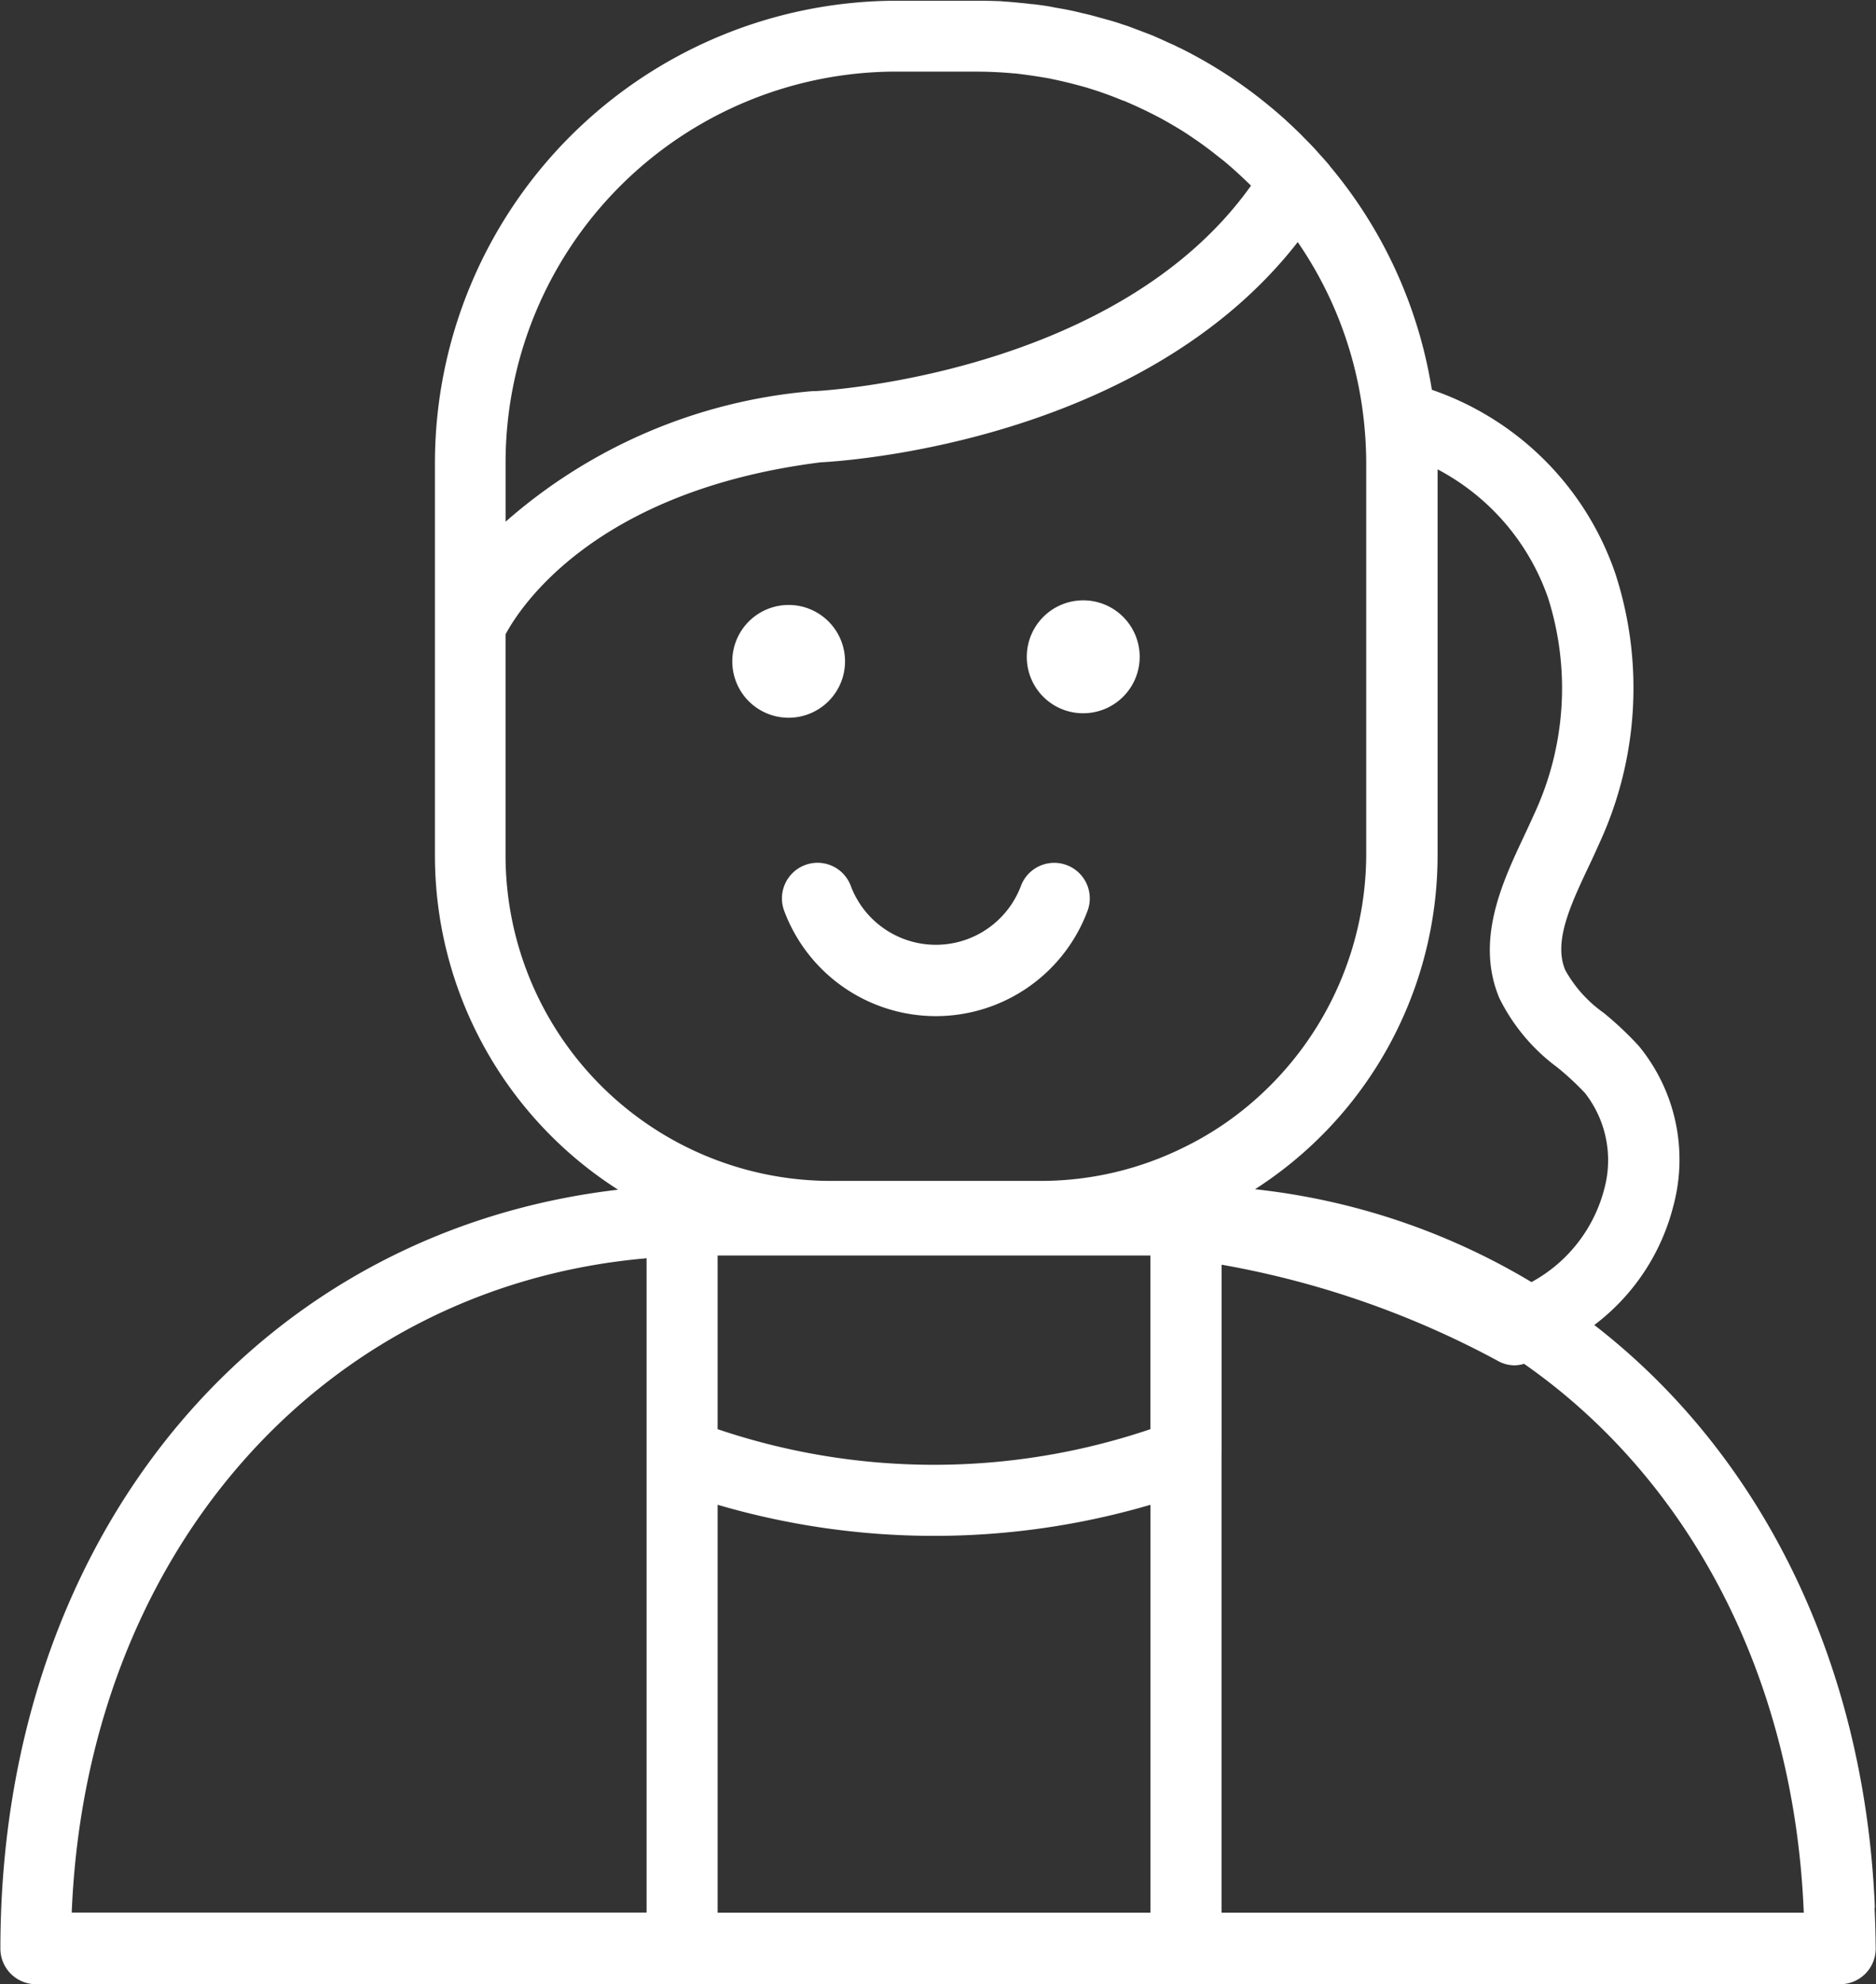 <svg xmlns="http://www.w3.org/2000/svg" viewBox="0 0 49.094 51.906">
  <rect x="0" y="0" width="49.094" height="51.906" fill="#333333" stroke="none"/>
  <defs>
    <style>
      .cls-1 {
        fill: #fff;
        fill-rule: evenodd;
      }
    </style>
  </defs>
  <path id="ico-adult.svg" class="cls-1" d="M695.982,306.932a1.475,1.475,0,1,0-1.474-1.475A1.472,1.472,0,0,0,695.982,306.932Zm7.707-.117a1.477,1.477,0,1,0-1.474-1.47A1.472,1.472,0,0,0,703.689,306.815Zm-7.28,3.972a0.932,0.932,0,0,0-.542,1.2,4.237,4.237,0,0,0,7.936,0,0.93,0.93,0,1,0-1.741-.657,2.379,2.379,0,0,1-4.454,0A0.928,0.928,0,0,0,696.409,310.787Zm28,27.276c-0.269-6.494-3.017-11.9-7.343-15.244a5.634,5.634,0,0,0,2.065-3.1,4.677,4.677,0,0,0-.9-4.2,8.8,8.8,0,0,0-.918-0.865,3.368,3.368,0,0,1-1.007-1.12c-0.315-.742.14-1.708,0.621-2.727,0.1-.209.193-0.415,0.282-0.614a9.685,9.685,0,0,0,.415-7.01,7.724,7.724,0,0,0-4.809-4.83,12.056,12.056,0,0,0-2.666-5.848c-0.009-.009-0.015-0.026-0.025-0.035-0.083-.1-0.171-0.195-0.256-0.29-0.02-.021-0.04-0.043-0.06-0.068-0.113-.126-0.229-0.243-0.347-0.361-0.021-.024-0.042-0.044-0.064-0.067-0.121-.119-0.245-0.238-0.372-0.354-0.015-.016-0.031-0.028-0.047-0.045-0.134-.119-0.27-0.238-0.409-0.351a0.01,0.01,0,0,1,0,0,12.1,12.1,0,0,0-2.323-1.512c-0.053-.022-0.1-0.048-0.158-0.076-0.112-.052-0.225-0.1-0.339-0.155-0.08-.033-0.161-0.071-0.242-0.106-0.1-.039-0.2-0.077-0.3-0.115s-0.2-.075-0.3-0.113-0.181-.058-0.272-0.093c-0.113-.035-0.227-0.071-0.341-0.1-0.083-.024-0.166-0.046-0.249-0.069-0.125-.036-0.251-0.067-0.377-0.095-0.077-.019-0.154-0.038-0.231-0.055-0.134-.029-0.27-0.055-0.406-0.078-0.072-.012-0.144-0.026-0.216-0.041-0.143-.024-0.287-0.043-0.432-0.061-0.067,0-.134-0.015-0.2-0.02-0.155-.016-0.311-0.03-0.468-0.044-0.058,0-.115-0.008-0.174-0.013-0.214-.009-0.43-0.013-0.646-0.013h-2.093a12.1,12.1,0,0,0-12.076,12.09v10.272a10.37,10.37,0,0,0,4.793,8.742c-9.18,1.069-15.723,8.591-16.143,18.8-0.014.349-.022,0.7-0.022,1.052a0.932,0.932,0,0,0,.931.933H723.5a0.931,0.931,0,0,0,.93-0.933Q724.426,338.59,724.4,338.063ZM700.882,290.03c0.332,0,.663.015,0.991,0.046H701.9c0.323,0.037.643,0.085,0.959,0.142a0.07,0.07,0,0,0,.036.01c0.31,0.064.616,0.142,0.917,0.228a0.423,0.423,0,0,0,.057.019q0.435,0.134.856,0.31a0.364,0.364,0,0,1,.09.033c0.266,0.114.527,0.236,0.783,0.369,0.041,0.023.084,0.042,0.126,0.066,0.242,0.133.478,0.271,0.711,0.423,0.048,0.035.1,0.066,0.146,0.1,0.225,0.15.442,0.314,0.655,0.485,0.05,0.037.1,0.078,0.151,0.118,0.211,0.176.415,0.364,0.613,0.553l0.082,0.081c-3.533,4.968-11.305,5.369-11.384,5.374l-0.074,0a13.909,13.909,0,0,0-8.049,3.417v-1.548a10.231,10.231,0,0,1,10.215-10.227h2.093ZM715.857,303.8a7.8,7.8,0,0,1-.358,5.639c-0.083.188-.173,0.378-0.264,0.574-0.575,1.221-1.291,2.739-.652,4.258a5.005,5.005,0,0,0,1.514,1.807,7.4,7.4,0,0,1,.725.672,2.856,2.856,0,0,1,.5,2.528,3.876,3.876,0,0,1-1.9,2.418,17.782,17.782,0,0,0-7.235-2.429,10.379,10.379,0,0,0,4.778-8.733v-10.1A6.046,6.046,0,0,1,715.857,303.8ZM694.124,321h11.325v4.544a17.677,17.677,0,0,1-11.325,0V321Zm-5.55-16.249c0.373-.7,2.329-3.754,8.244-4.5,0.709-.036,8.432-0.553,12.487-5.762a10.14,10.14,0,0,1,1.717,4.556,10.4,10.4,0,0,1,.075,1.218v10.272a8.582,8.582,0,0,1-3.269,6.693,8.239,8.239,0,0,1-1.51.947,8.431,8.431,0,0,1-3.722.874h-5.522a8.518,8.518,0,0,1-8.5-8.514v-5.78Zm3.6,16.332a0.563,0.563,0,0,1,.091-0.01v17.117H677.221C677.6,328.842,683.715,321.862,692.172,321.081Zm1.952,6.439a20.126,20.126,0,0,0,11.325,0v10.67H694.124V327.52Zm13.187-1.346v-4.935a23.949,23.949,0,0,1,7.2,2.5,0.909,0.909,0,0,0,.472.133,0.922,0.922,0,0,0,.243-0.04c4.3,3,7.069,8.144,7.32,14.358H707.311V326.174Z" transform="translate(-675.344 -288.156)"/>
</svg>
